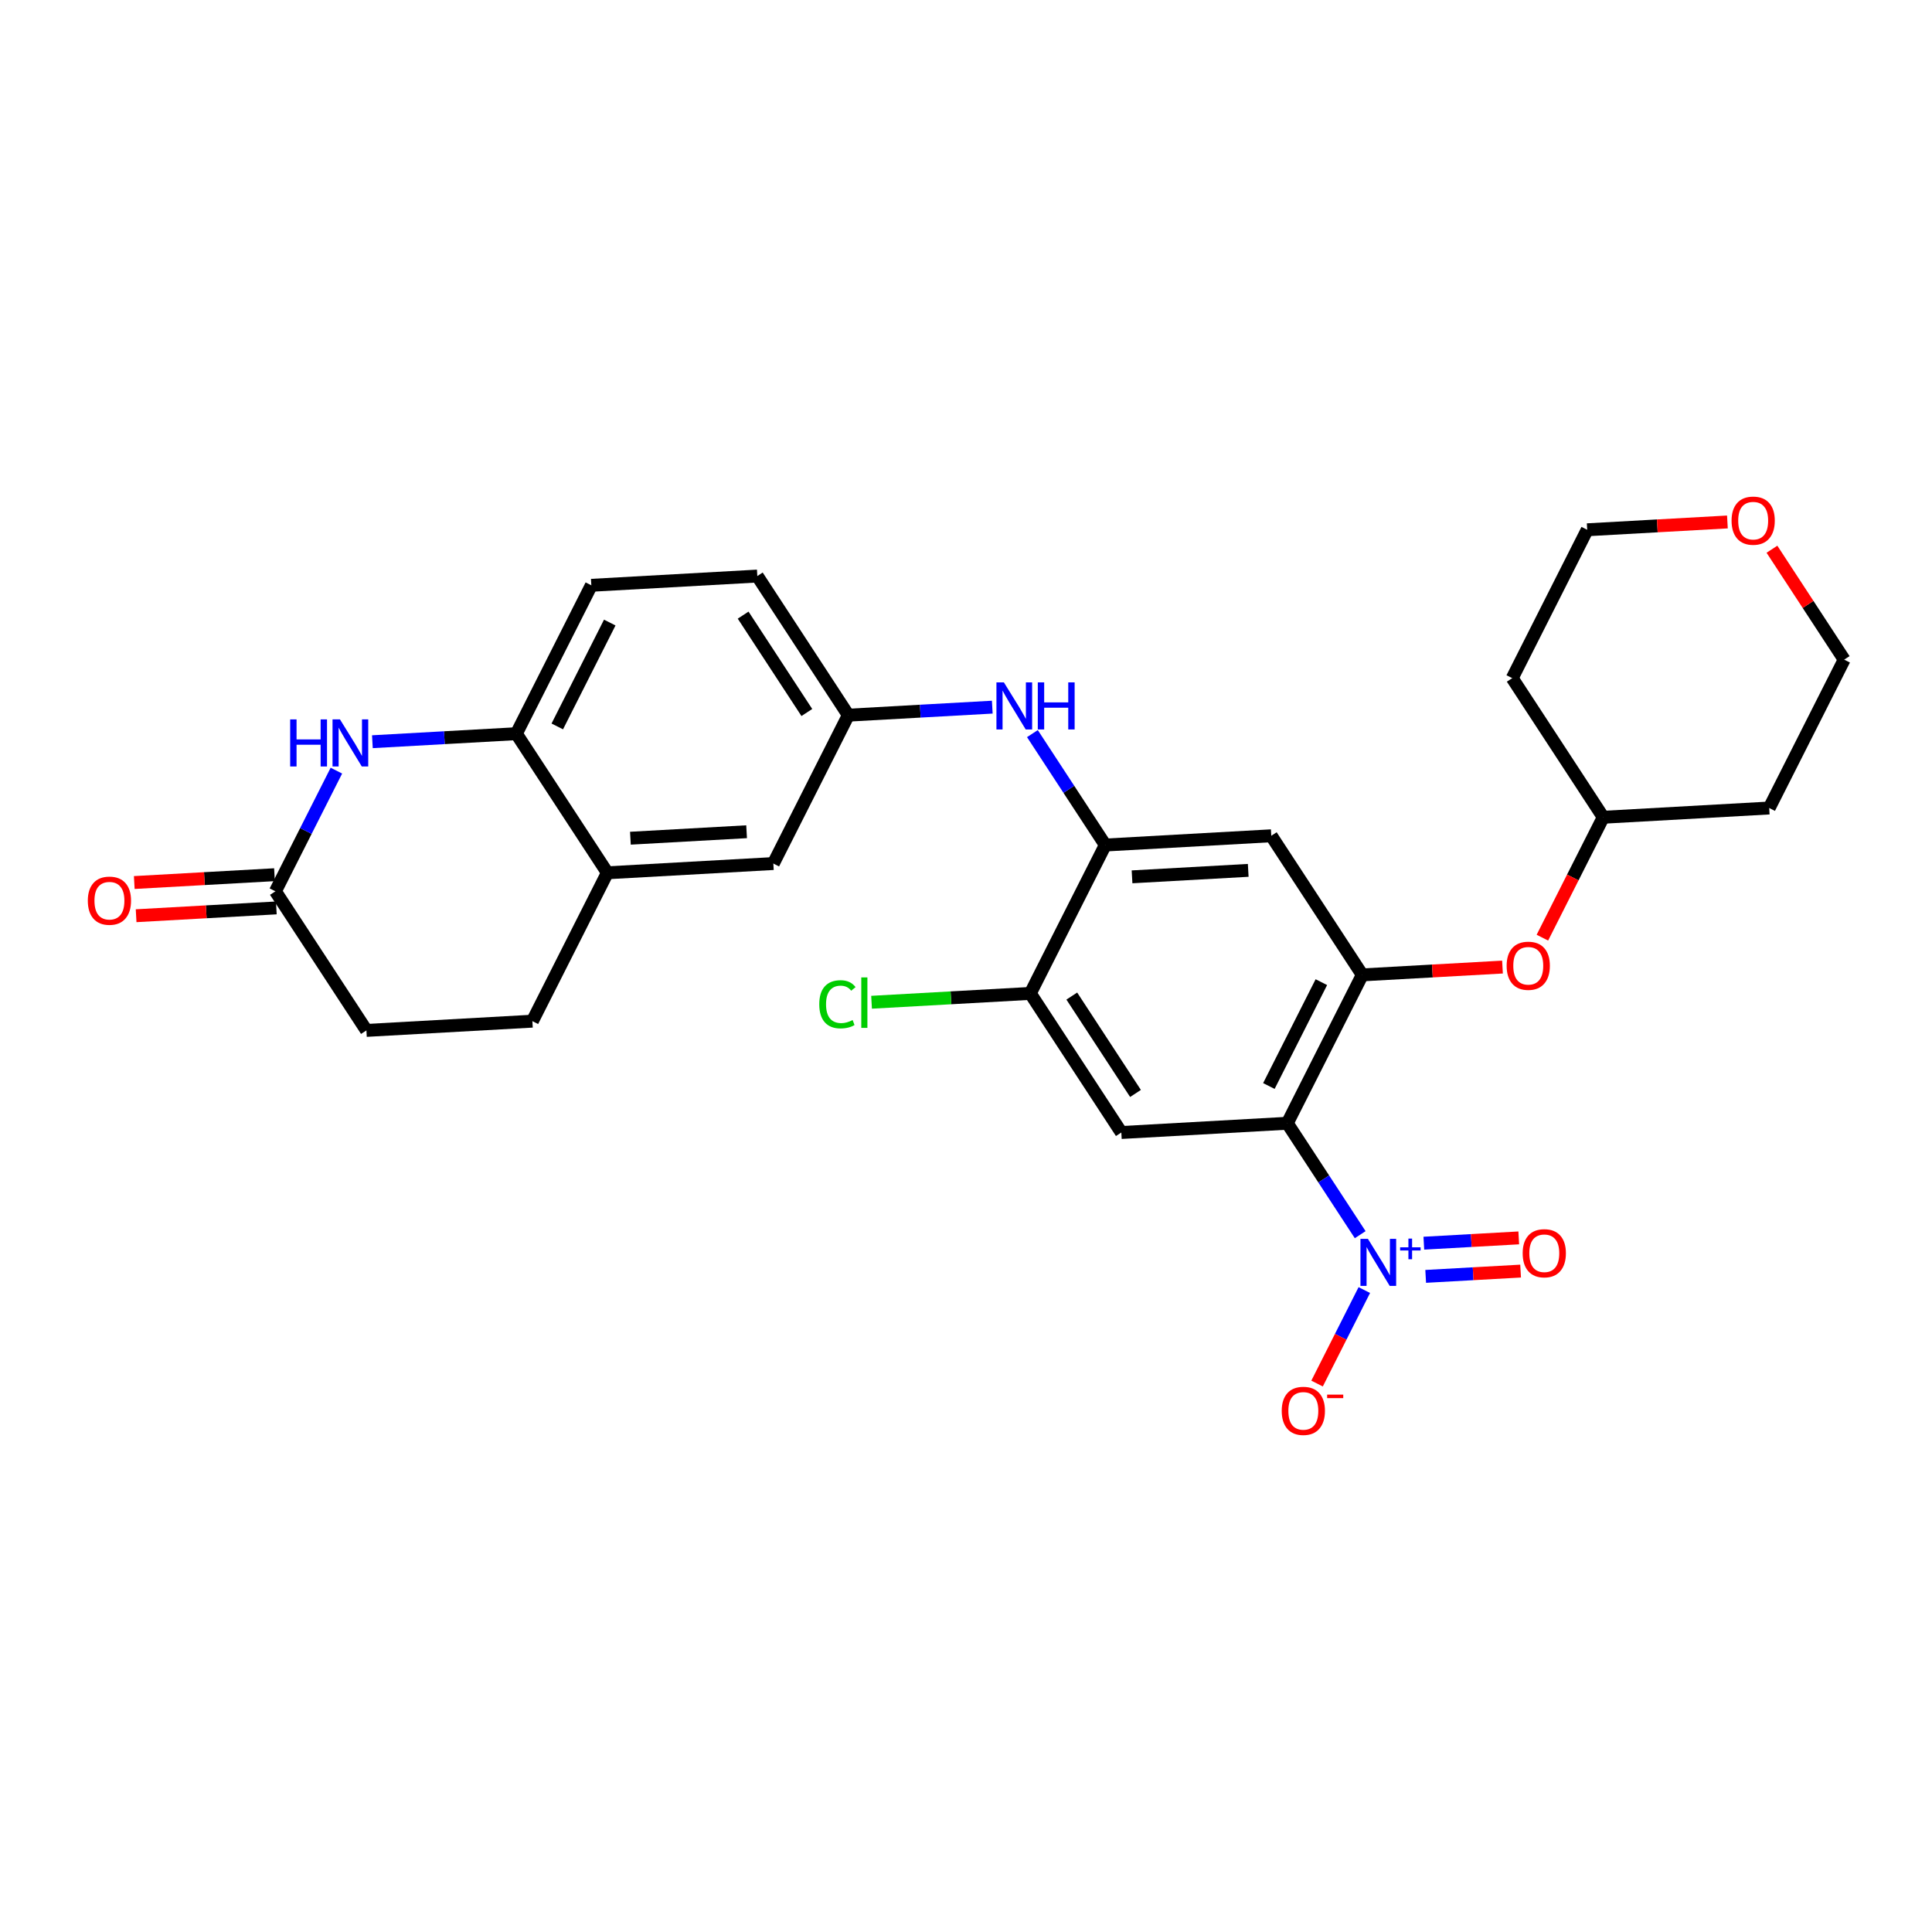 <?xml version='1.0' encoding='iso-8859-1'?>
<svg version='1.1' baseProfile='full'
              xmlns='http://www.w3.org/2000/svg'
                      xmlns:rdkit='http://www.rdkit.org/xml'
                      xmlns:xlink='http://www.w3.org/1999/xlink'
                  xml:space='preserve'
width='300px' height='300px' viewBox='0 0 300 300'>
<!-- END OF HEADER -->
<rect style='opacity:0;fill:#FFFFFF;stroke:none' width='300' height='300' x='0' y='0'> </rect>
<rect style='opacity:0;fill:#FFFFFF;stroke:none' width='300' height='300' x='0' y='0'> </rect>
<path class='bond-0 atom-0 atom-3' d='M 82.669,158.566 L 56.896,160.003' style='fill:none;fill-rule:evenodd;stroke:#000000;stroke-width:2.0px;stroke-linecap:butt;stroke-linejoin:miter;stroke-opacity:1' />
<path class='bond-1 atom-0 atom-11' d='M 82.669,158.566 L 94.311,135.527' style='fill:none;fill-rule:evenodd;stroke:#000000;stroke-width:2.0px;stroke-linecap:butt;stroke-linejoin:miter;stroke-opacity:1' />
<path class='bond-2 atom-1 atom-2' d='M 117.595,89.45 L 91.822,90.887' style='fill:none;fill-rule:evenodd;stroke:#000000;stroke-width:2.0px;stroke-linecap:butt;stroke-linejoin:miter;stroke-opacity:1' />
<path class='bond-3 atom-1 atom-12' d='M 117.595,89.45 L 131.726,111.052' style='fill:none;fill-rule:evenodd;stroke:#000000;stroke-width:2.0px;stroke-linecap:butt;stroke-linejoin:miter;stroke-opacity:1' />
<path class='bond-3 atom-1 atom-12' d='M 115.394,95.517 L 125.286,110.638' style='fill:none;fill-rule:evenodd;stroke:#000000;stroke-width:2.0px;stroke-linecap:butt;stroke-linejoin:miter;stroke-opacity:1' />
<path class='bond-4 atom-2 atom-15' d='M 91.822,90.887 L 80.18,113.926' style='fill:none;fill-rule:evenodd;stroke:#000000;stroke-width:2.0px;stroke-linecap:butt;stroke-linejoin:miter;stroke-opacity:1' />
<path class='bond-4 atom-2 atom-15' d='M 94.683,96.671 L 86.534,112.799' style='fill:none;fill-rule:evenodd;stroke:#000000;stroke-width:2.0px;stroke-linecap:butt;stroke-linejoin:miter;stroke-opacity:1' />
<path class='bond-5 atom-3 atom-19' d='M 56.896,160.003 L 42.765,138.402' style='fill:none;fill-rule:evenodd;stroke:#000000;stroke-width:2.0px;stroke-linecap:butt;stroke-linejoin:miter;stroke-opacity:1' />
<path class='bond-6 atom-4 atom-6' d='M 234.818,105.303 L 246.46,82.264' style='fill:none;fill-rule:evenodd;stroke:#000000;stroke-width:2.0px;stroke-linecap:butt;stroke-linejoin:miter;stroke-opacity:1' />
<path class='bond-7 atom-4 atom-13' d='M 234.818,105.303 L 248.949,126.905' style='fill:none;fill-rule:evenodd;stroke:#000000;stroke-width:2.0px;stroke-linecap:butt;stroke-linejoin:miter;stroke-opacity:1' />
<path class='bond-8 atom-5 atom-7' d='M 274.722,125.467 L 286.364,102.429' style='fill:none;fill-rule:evenodd;stroke:#000000;stroke-width:2.0px;stroke-linecap:butt;stroke-linejoin:miter;stroke-opacity:1' />
<path class='bond-9 atom-5 atom-13' d='M 274.722,125.467 L 248.949,126.905' style='fill:none;fill-rule:evenodd;stroke:#000000;stroke-width:2.0px;stroke-linecap:butt;stroke-linejoin:miter;stroke-opacity:1' />
<path class='bond-10 atom-6 atom-27' d='M 246.46,82.264 L 257.346,81.657' style='fill:none;fill-rule:evenodd;stroke:#000000;stroke-width:2.0px;stroke-linecap:butt;stroke-linejoin:miter;stroke-opacity:1' />
<path class='bond-10 atom-6 atom-27' d='M 257.346,81.657 L 268.232,81.05' style='fill:none;fill-rule:evenodd;stroke:#FF0000;stroke-width:2.0px;stroke-linecap:butt;stroke-linejoin:miter;stroke-opacity:1' />
<path class='bond-11 atom-7 atom-27' d='M 286.364,102.429 L 280.755,93.856' style='fill:none;fill-rule:evenodd;stroke:#000000;stroke-width:2.0px;stroke-linecap:butt;stroke-linejoin:miter;stroke-opacity:1' />
<path class='bond-11 atom-7 atom-27' d='M 280.755,93.856 L 275.147,85.283' style='fill:none;fill-rule:evenodd;stroke:#FF0000;stroke-width:2.0px;stroke-linecap:butt;stroke-linejoin:miter;stroke-opacity:1' />
<path class='bond-12 atom-8 atom-11' d='M 120.084,134.09 L 94.311,135.527' style='fill:none;fill-rule:evenodd;stroke:#000000;stroke-width:2.0px;stroke-linecap:butt;stroke-linejoin:miter;stroke-opacity:1' />
<path class='bond-12 atom-8 atom-11' d='M 115.931,129.151 L 97.889,130.157' style='fill:none;fill-rule:evenodd;stroke:#000000;stroke-width:2.0px;stroke-linecap:butt;stroke-linejoin:miter;stroke-opacity:1' />
<path class='bond-13 atom-8 atom-12' d='M 120.084,134.09 L 131.726,111.052' style='fill:none;fill-rule:evenodd;stroke:#000000;stroke-width:2.0px;stroke-linecap:butt;stroke-linejoin:miter;stroke-opacity:1' />
<path class='bond-14 atom-9 atom-14' d='M 174.119,175.856 L 159.988,154.255' style='fill:none;fill-rule:evenodd;stroke:#000000;stroke-width:2.0px;stroke-linecap:butt;stroke-linejoin:miter;stroke-opacity:1' />
<path class='bond-14 atom-9 atom-14' d='M 176.32,169.79 L 166.428,154.669' style='fill:none;fill-rule:evenodd;stroke:#000000;stroke-width:2.0px;stroke-linecap:butt;stroke-linejoin:miter;stroke-opacity:1' />
<path class='bond-15 atom-9 atom-17' d='M 174.119,175.856 L 199.892,174.419' style='fill:none;fill-rule:evenodd;stroke:#000000;stroke-width:2.0px;stroke-linecap:butt;stroke-linejoin:miter;stroke-opacity:1' />
<path class='bond-16 atom-10 atom-16' d='M 197.403,129.779 L 171.63,131.216' style='fill:none;fill-rule:evenodd;stroke:#000000;stroke-width:2.0px;stroke-linecap:butt;stroke-linejoin:miter;stroke-opacity:1' />
<path class='bond-16 atom-10 atom-16' d='M 193.824,135.149 L 175.783,136.155' style='fill:none;fill-rule:evenodd;stroke:#000000;stroke-width:2.0px;stroke-linecap:butt;stroke-linejoin:miter;stroke-opacity:1' />
<path class='bond-17 atom-10 atom-18' d='M 197.403,129.779 L 211.534,151.38' style='fill:none;fill-rule:evenodd;stroke:#000000;stroke-width:2.0px;stroke-linecap:butt;stroke-linejoin:miter;stroke-opacity:1' />
<path class='bond-18 atom-11 atom-15' d='M 94.311,135.527 L 80.18,113.926' style='fill:none;fill-rule:evenodd;stroke:#000000;stroke-width:2.0px;stroke-linecap:butt;stroke-linejoin:miter;stroke-opacity:1' />
<path class='bond-19 atom-12 atom-21' d='M 131.726,111.052 L 142.903,110.428' style='fill:none;fill-rule:evenodd;stroke:#000000;stroke-width:2.0px;stroke-linecap:butt;stroke-linejoin:miter;stroke-opacity:1' />
<path class='bond-19 atom-12 atom-21' d='M 142.903,110.428 L 154.081,109.805' style='fill:none;fill-rule:evenodd;stroke:#0000FF;stroke-width:2.0px;stroke-linecap:butt;stroke-linejoin:miter;stroke-opacity:1' />
<path class='bond-20 atom-13 atom-28' d='M 248.949,126.905 L 244.225,136.253' style='fill:none;fill-rule:evenodd;stroke:#000000;stroke-width:2.0px;stroke-linecap:butt;stroke-linejoin:miter;stroke-opacity:1' />
<path class='bond-20 atom-13 atom-28' d='M 244.225,136.253 L 239.501,145.601' style='fill:none;fill-rule:evenodd;stroke:#FF0000;stroke-width:2.0px;stroke-linecap:butt;stroke-linejoin:miter;stroke-opacity:1' />
<path class='bond-21 atom-14 atom-16' d='M 159.988,154.255 L 171.63,131.216' style='fill:none;fill-rule:evenodd;stroke:#000000;stroke-width:2.0px;stroke-linecap:butt;stroke-linejoin:miter;stroke-opacity:1' />
<path class='bond-22 atom-14 atom-20' d='M 159.988,154.255 L 147.662,154.942' style='fill:none;fill-rule:evenodd;stroke:#000000;stroke-width:2.0px;stroke-linecap:butt;stroke-linejoin:miter;stroke-opacity:1' />
<path class='bond-22 atom-14 atom-20' d='M 147.662,154.942 L 135.335,155.629' style='fill:none;fill-rule:evenodd;stroke:#00CC00;stroke-width:2.0px;stroke-linecap:butt;stroke-linejoin:miter;stroke-opacity:1' />
<path class='bond-23 atom-15 atom-22' d='M 80.18,113.926 L 69.002,114.549' style='fill:none;fill-rule:evenodd;stroke:#000000;stroke-width:2.0px;stroke-linecap:butt;stroke-linejoin:miter;stroke-opacity:1' />
<path class='bond-23 atom-15 atom-22' d='M 69.002,114.549 L 57.825,115.173' style='fill:none;fill-rule:evenodd;stroke:#0000FF;stroke-width:2.0px;stroke-linecap:butt;stroke-linejoin:miter;stroke-opacity:1' />
<path class='bond-24 atom-16 atom-21' d='M 171.63,131.216 L 165.971,122.566' style='fill:none;fill-rule:evenodd;stroke:#000000;stroke-width:2.0px;stroke-linecap:butt;stroke-linejoin:miter;stroke-opacity:1' />
<path class='bond-24 atom-16 atom-21' d='M 165.971,122.566 L 160.312,113.915' style='fill:none;fill-rule:evenodd;stroke:#0000FF;stroke-width:2.0px;stroke-linecap:butt;stroke-linejoin:miter;stroke-opacity:1' />
<path class='bond-25 atom-17 atom-18' d='M 199.892,174.419 L 211.534,151.38' style='fill:none;fill-rule:evenodd;stroke:#000000;stroke-width:2.0px;stroke-linecap:butt;stroke-linejoin:miter;stroke-opacity:1' />
<path class='bond-25 atom-17 atom-18' d='M 197.031,168.635 L 205.18,152.508' style='fill:none;fill-rule:evenodd;stroke:#000000;stroke-width:2.0px;stroke-linecap:butt;stroke-linejoin:miter;stroke-opacity:1' />
<path class='bond-26 atom-17 atom-23' d='M 199.892,174.419 L 205.551,183.069' style='fill:none;fill-rule:evenodd;stroke:#000000;stroke-width:2.0px;stroke-linecap:butt;stroke-linejoin:miter;stroke-opacity:1' />
<path class='bond-26 atom-17 atom-23' d='M 205.551,183.069 L 211.21,191.72' style='fill:none;fill-rule:evenodd;stroke:#0000FF;stroke-width:2.0px;stroke-linecap:butt;stroke-linejoin:miter;stroke-opacity:1' />
<path class='bond-27 atom-18 atom-28' d='M 211.534,151.38 L 222.42,150.773' style='fill:none;fill-rule:evenodd;stroke:#000000;stroke-width:2.0px;stroke-linecap:butt;stroke-linejoin:miter;stroke-opacity:1' />
<path class='bond-27 atom-18 atom-28' d='M 222.42,150.773 L 233.306,150.166' style='fill:none;fill-rule:evenodd;stroke:#FF0000;stroke-width:2.0px;stroke-linecap:butt;stroke-linejoin:miter;stroke-opacity:1' />
<path class='bond-28 atom-19 atom-22' d='M 42.765,138.402 L 47.499,129.033' style='fill:none;fill-rule:evenodd;stroke:#000000;stroke-width:2.0px;stroke-linecap:butt;stroke-linejoin:miter;stroke-opacity:1' />
<path class='bond-28 atom-19 atom-22' d='M 47.499,129.033 L 52.234,119.664' style='fill:none;fill-rule:evenodd;stroke:#0000FF;stroke-width:2.0px;stroke-linecap:butt;stroke-linejoin:miter;stroke-opacity:1' />
<path class='bond-29 atom-19 atom-24' d='M 42.621,135.824 L 31.735,136.431' style='fill:none;fill-rule:evenodd;stroke:#000000;stroke-width:2.0px;stroke-linecap:butt;stroke-linejoin:miter;stroke-opacity:1' />
<path class='bond-29 atom-19 atom-24' d='M 31.735,136.431 L 20.849,137.038' style='fill:none;fill-rule:evenodd;stroke:#FF0000;stroke-width:2.0px;stroke-linecap:butt;stroke-linejoin:miter;stroke-opacity:1' />
<path class='bond-29 atom-19 atom-24' d='M 42.909,140.979 L 32.023,141.586' style='fill:none;fill-rule:evenodd;stroke:#000000;stroke-width:2.0px;stroke-linecap:butt;stroke-linejoin:miter;stroke-opacity:1' />
<path class='bond-29 atom-19 atom-24' d='M 32.023,141.586 L 21.137,142.193' style='fill:none;fill-rule:evenodd;stroke:#FF0000;stroke-width:2.0px;stroke-linecap:butt;stroke-linejoin:miter;stroke-opacity:1' />
<path class='bond-30 atom-23 atom-25' d='M 211.85,200.321 L 208.182,207.579' style='fill:none;fill-rule:evenodd;stroke:#0000FF;stroke-width:2.0px;stroke-linecap:butt;stroke-linejoin:miter;stroke-opacity:1' />
<path class='bond-30 atom-23 atom-25' d='M 208.182,207.579 L 204.514,214.838' style='fill:none;fill-rule:evenodd;stroke:#FF0000;stroke-width:2.0px;stroke-linecap:butt;stroke-linejoin:miter;stroke-opacity:1' />
<path class='bond-31 atom-23 atom-26' d='M 221.38,198.196 L 228.75,197.785' style='fill:none;fill-rule:evenodd;stroke:#0000FF;stroke-width:2.0px;stroke-linecap:butt;stroke-linejoin:miter;stroke-opacity:1' />
<path class='bond-31 atom-23 atom-26' d='M 228.75,197.785 L 236.119,197.374' style='fill:none;fill-rule:evenodd;stroke:#FF0000;stroke-width:2.0px;stroke-linecap:butt;stroke-linejoin:miter;stroke-opacity:1' />
<path class='bond-31 atom-23 atom-26' d='M 221.093,193.041 L 228.462,192.63' style='fill:none;fill-rule:evenodd;stroke:#0000FF;stroke-width:2.0px;stroke-linecap:butt;stroke-linejoin:miter;stroke-opacity:1' />
<path class='bond-31 atom-23 atom-26' d='M 228.462,192.63 L 235.832,192.219' style='fill:none;fill-rule:evenodd;stroke:#FF0000;stroke-width:2.0px;stroke-linecap:butt;stroke-linejoin:miter;stroke-opacity:1' />
<path  class='atom-20' d='M 127.215 155.945
Q 127.215 154.128, 128.061 153.178
Q 128.918 152.217, 130.539 152.217
Q 132.047 152.217, 132.852 153.281
L 132.171 153.838
Q 131.582 153.064, 130.539 153.064
Q 129.434 153.064, 128.846 153.807
Q 128.268 154.541, 128.268 155.945
Q 128.268 157.39, 128.867 158.134
Q 129.476 158.877, 130.653 158.877
Q 131.458 158.877, 132.398 158.392
L 132.687 159.166
Q 132.305 159.414, 131.727 159.559
Q 131.148 159.703, 130.508 159.703
Q 128.918 159.703, 128.061 158.733
Q 127.215 157.762, 127.215 155.945
' fill='#00CC00'/>
<path  class='atom-20' d='M 133.74 151.773
L 134.69 151.773
L 134.69 159.61
L 133.74 159.61
L 133.74 151.773
' fill='#00CC00'/>
<path  class='atom-21' d='M 155.883 105.959
L 158.278 109.831
Q 158.516 110.213, 158.898 110.905
Q 159.28 111.597, 159.301 111.638
L 159.301 105.959
L 160.271 105.959
L 160.271 113.27
L 159.27 113.27
L 156.699 109.036
Q 156.399 108.541, 156.079 107.973
Q 155.769 107.405, 155.676 107.229
L 155.676 113.27
L 154.726 113.27
L 154.726 105.959
L 155.883 105.959
' fill='#0000FF'/>
<path  class='atom-21' d='M 161.149 105.959
L 162.14 105.959
L 162.14 109.067
L 165.878 109.067
L 165.878 105.959
L 166.869 105.959
L 166.869 113.27
L 165.878 113.27
L 165.878 109.893
L 162.14 109.893
L 162.14 113.27
L 161.149 113.27
L 161.149 105.959
' fill='#0000FF'/>
<path  class='atom-22' d='M 45.057 111.708
L 46.049 111.708
L 46.049 114.816
L 49.786 114.816
L 49.786 111.708
L 50.778 111.708
L 50.778 119.018
L 49.786 119.018
L 49.786 115.642
L 46.049 115.642
L 46.049 119.018
L 45.057 119.018
L 45.057 111.708
' fill='#0000FF'/>
<path  class='atom-22' d='M 52.791 111.708
L 55.187 115.58
Q 55.424 115.962, 55.806 116.654
Q 56.188 117.346, 56.209 117.387
L 56.209 111.708
L 57.179 111.708
L 57.179 119.018
L 56.178 119.018
L 53.607 114.785
Q 53.307 114.289, 52.987 113.721
Q 52.677 113.154, 52.584 112.978
L 52.584 119.018
L 51.635 119.018
L 51.635 111.708
L 52.791 111.708
' fill='#0000FF'/>
<path  class='atom-23' d='M 212.407 192.365
L 214.803 196.237
Q 215.04 196.619, 215.422 197.311
Q 215.804 198.003, 215.825 198.044
L 215.825 192.365
L 216.795 192.365
L 216.795 199.676
L 215.794 199.676
L 213.223 195.442
Q 212.923 194.947, 212.603 194.379
Q 212.294 193.811, 212.201 193.635
L 212.201 199.676
L 211.251 199.676
L 211.251 192.365
L 212.407 192.365
' fill='#0000FF'/>
<path  class='atom-23' d='M 217.409 193.683
L 218.697 193.683
L 218.697 192.327
L 219.269 192.327
L 219.269 193.683
L 220.591 193.683
L 220.591 194.174
L 219.269 194.174
L 219.269 195.537
L 218.697 195.537
L 218.697 194.174
L 217.409 194.174
L 217.409 193.683
' fill='#0000FF'/>
<path  class='atom-24' d='M 13.636 139.86
Q 13.636 138.104, 14.504 137.123
Q 15.371 136.142, 16.992 136.142
Q 18.613 136.142, 19.48 137.123
Q 20.348 138.104, 20.348 139.86
Q 20.348 141.635, 19.47 142.647
Q 18.593 143.649, 16.992 143.649
Q 15.381 143.649, 14.504 142.647
Q 13.636 141.646, 13.636 139.86
M 16.992 142.823
Q 18.107 142.823, 18.706 142.079
Q 19.315 141.326, 19.315 139.86
Q 19.315 138.424, 18.706 137.702
Q 18.107 136.968, 16.992 136.968
Q 15.877 136.968, 15.268 137.691
Q 14.669 138.414, 14.669 139.86
Q 14.669 141.336, 15.268 142.079
Q 15.877 142.823, 16.992 142.823
' fill='#FF0000'/>
<path  class='atom-25' d='M 199.026 219.08
Q 199.026 217.324, 199.893 216.344
Q 200.76 215.363, 202.381 215.363
Q 204.002 215.363, 204.87 216.344
Q 205.737 217.324, 205.737 219.08
Q 205.737 220.856, 204.859 221.868
Q 203.982 222.869, 202.381 222.869
Q 200.771 222.869, 199.893 221.868
Q 199.026 220.866, 199.026 219.08
M 202.381 222.043
Q 203.496 222.043, 204.095 221.3
Q 204.704 220.546, 204.704 219.08
Q 204.704 217.645, 204.095 216.922
Q 203.496 216.189, 202.381 216.189
Q 201.266 216.189, 200.657 216.911
Q 200.058 217.634, 200.058 219.08
Q 200.058 220.556, 200.657 221.3
Q 201.266 222.043, 202.381 222.043
' fill='#FF0000'/>
<path  class='atom-25' d='M 206.078 216.556
L 208.579 216.556
L 208.579 217.101
L 206.078 217.101
L 206.078 216.556
' fill='#FF0000'/>
<path  class='atom-26' d='M 236.44 194.604
Q 236.44 192.849, 237.308 191.868
Q 238.175 190.887, 239.796 190.887
Q 241.417 190.887, 242.284 191.868
Q 243.152 192.849, 243.152 194.604
Q 243.152 196.38, 242.274 197.392
Q 241.397 198.393, 239.796 198.393
Q 238.185 198.393, 237.308 197.392
Q 236.44 196.39, 236.44 194.604
M 239.796 197.567
Q 240.911 197.567, 241.51 196.824
Q 242.119 196.07, 242.119 194.604
Q 242.119 193.169, 241.51 192.446
Q 240.911 191.713, 239.796 191.713
Q 238.681 191.713, 238.072 192.436
Q 237.473 193.158, 237.473 194.604
Q 237.473 196.08, 238.072 196.824
Q 238.681 197.567, 239.796 197.567
' fill='#FF0000'/>
<path  class='atom-27' d='M 268.877 80.848
Q 268.877 79.093, 269.744 78.112
Q 270.611 77.131, 272.233 77.131
Q 273.854 77.131, 274.721 78.112
Q 275.588 79.093, 275.588 80.848
Q 275.588 82.624, 274.711 83.636
Q 273.833 84.637, 272.233 84.637
Q 270.622 84.637, 269.744 83.636
Q 268.877 82.634, 268.877 80.848
M 272.233 83.811
Q 273.348 83.811, 273.947 83.068
Q 274.556 82.314, 274.556 80.848
Q 274.556 79.413, 273.947 78.69
Q 273.348 77.957, 272.233 77.957
Q 271.117 77.957, 270.508 78.68
Q 269.909 79.403, 269.909 80.848
Q 269.909 82.325, 270.508 83.068
Q 271.117 83.811, 272.233 83.811
' fill='#FF0000'/>
<path  class='atom-28' d='M 233.951 149.964
Q 233.951 148.209, 234.819 147.228
Q 235.686 146.247, 237.307 146.247
Q 238.928 146.247, 239.795 147.228
Q 240.663 148.209, 240.663 149.964
Q 240.663 151.74, 239.785 152.752
Q 238.907 153.753, 237.307 153.753
Q 235.696 153.753, 234.819 152.752
Q 233.951 151.75, 233.951 149.964
M 237.307 152.927
Q 238.422 152.927, 239.021 152.184
Q 239.63 151.43, 239.63 149.964
Q 239.63 148.529, 239.021 147.806
Q 238.422 147.073, 237.307 147.073
Q 236.192 147.073, 235.583 147.796
Q 234.984 148.518, 234.984 149.964
Q 234.984 151.44, 235.583 152.184
Q 236.192 152.927, 237.307 152.927
' fill='#FF0000'/>
</svg>
